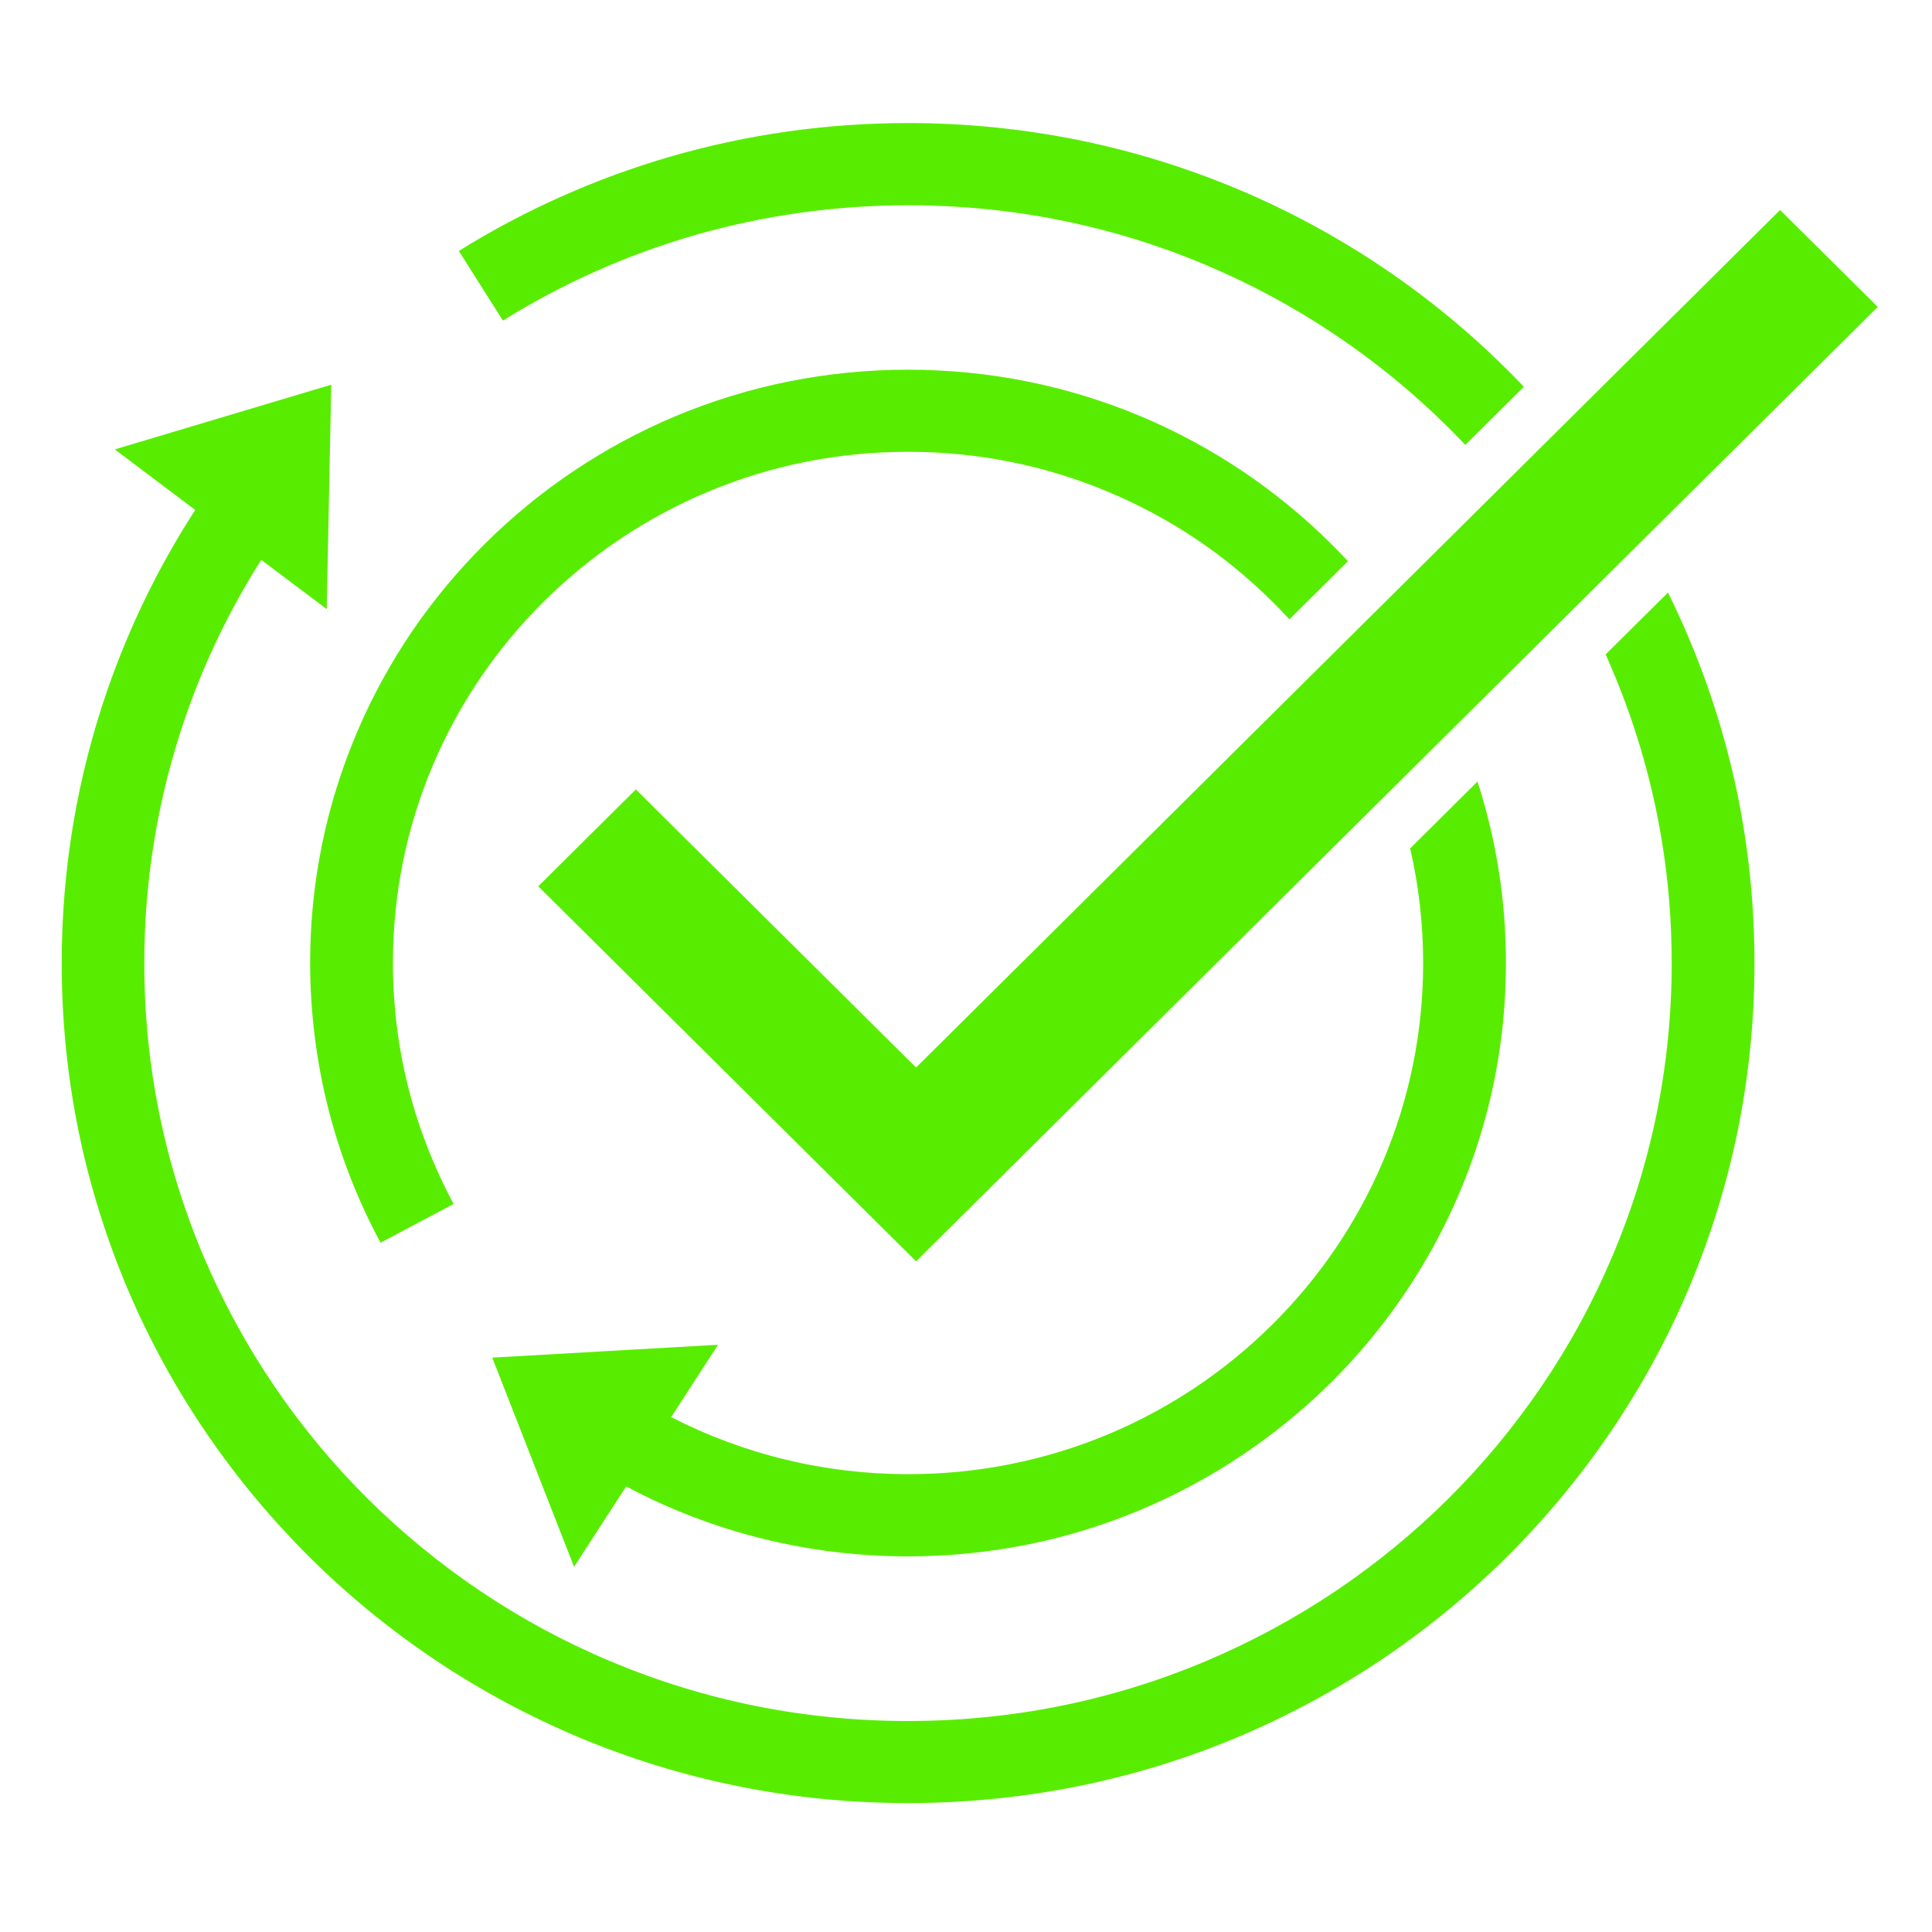 <svg xmlns="http://www.w3.org/2000/svg" xmlns:xlink="http://www.w3.org/1999/xlink" width="100" zoomAndPan="magnify" viewBox="0 0 75 75" height="100" preserveAspectRatio="xMidYMid meet" version="1.0"><defs><clipPath id="fb86c1ecb4"><path d="M 20 8 L 72.895 8 L 72.895 49 L 20 49 Z M 20 8 " clip-rule="nonzero"/></clipPath><clipPath id="d0da9c74e2"><path d="M 17 4.762 L 60 4.762 L 60 18 L 17 18 Z M 17 4.762 " clip-rule="nonzero"/></clipPath><clipPath id="3904bf95e7"><path d="M 2.395 14 L 69 14 L 69 70 L 2.395 70 Z M 2.395 14 " clip-rule="nonzero"/></clipPath></defs><g clip-path="url(#fb86c1ecb4)"><path fill="#58ed00" d="M 24.684 30.645 L 20.895 34.406 L 35.562 48.965 L 72.895 11.914 L 69.102 8.152 L 35.562 41.441 Z M 24.684 30.645 " fill-opacity="1" fill-rule="nonzero"/></g><path fill="#58ed00" d="M 12.754 43.074 C 13.211 44.867 13.895 46.609 14.773 48.242 L 17.609 46.738 C 16.852 45.328 16.266 43.832 15.867 42.285 C 15.461 40.691 15.254 39.043 15.254 37.383 C 15.254 34.707 15.781 32.105 16.824 29.66 C 17.832 27.297 19.273 25.176 21.109 23.352 C 22.949 21.531 25.086 20.098 27.465 19.098 C 29.93 18.062 32.547 17.539 35.25 17.539 C 37.949 17.539 40.566 18.062 43.031 19.098 C 45.414 20.098 47.555 21.527 49.387 23.352 C 49.617 23.578 49.84 23.809 50.055 24.043 L 52.328 21.785 C 52.109 21.551 51.887 21.32 51.66 21.098 C 50.609 20.055 49.453 19.109 48.227 18.285 C 46.984 17.453 45.656 16.738 44.285 16.16 C 41.422 14.961 38.379 14.352 35.246 14.352 C 32.113 14.352 29.074 14.961 26.211 16.16 C 24.836 16.738 23.512 17.453 22.27 18.285 C 21.039 19.109 19.887 20.055 18.836 21.098 C 17.785 22.141 16.832 23.285 16 24.504 C 15.164 25.738 14.441 27.055 13.863 28.418 C 12.652 31.262 12.039 34.277 12.039 37.387 C 12.043 39.309 12.281 41.223 12.754 43.074 Z M 12.754 43.074 " fill-opacity="1" fill-rule="nonzero"/><path fill="#58ed00" d="M 19.109 52.703 L 22.285 60.824 L 24.309 57.703 C 27.66 59.488 31.402 60.418 35.25 60.418 C 38.383 60.418 41.422 59.812 44.285 58.609 C 45.66 58.031 46.988 57.316 48.227 56.484 C 49.457 55.66 50.613 54.715 51.664 53.676 C 52.715 52.633 53.668 51.484 54.496 50.266 C 55.336 49.031 56.055 47.715 56.637 46.352 C 57.848 43.512 58.461 40.492 58.461 37.383 C 58.461 34.969 58.09 32.605 57.355 30.34 L 54.742 32.934 C 55.078 34.383 55.246 35.871 55.246 37.383 C 55.246 40.062 54.719 42.66 53.676 45.109 C 52.668 47.473 51.227 49.594 49.391 51.418 C 47.555 53.238 45.414 54.672 43.035 55.672 C 40.57 56.703 37.953 57.227 35.254 57.227 C 32.023 57.227 28.883 56.465 26.055 55.012 L 27.875 52.203 Z M 19.109 52.703 " fill-opacity="1" fill-rule="nonzero"/><g clip-path="url(#d0da9c74e2)"><path fill="#58ed00" d="M 26.93 9.141 C 29.621 8.363 32.418 7.969 35.254 7.969 C 39.254 7.969 43.137 8.742 46.789 10.277 C 48.547 11.016 50.238 11.926 51.824 12.992 C 53.395 14.043 54.871 15.254 56.215 16.586 C 56.441 16.812 56.664 17.039 56.883 17.273 L 59.156 15.016 C 58.938 14.781 58.715 14.555 58.484 14.328 C 57 12.852 55.363 11.512 53.625 10.348 C 51.867 9.168 49.988 8.156 48.043 7.34 C 46.059 6.508 43.984 5.867 41.871 5.438 C 39.707 5 37.48 4.777 35.25 4.777 C 32.113 4.777 29.012 5.215 26.027 6.078 C 23.137 6.918 20.371 8.148 17.812 9.742 L 19.523 12.445 C 21.832 11.008 24.324 9.898 26.93 9.141 Z M 26.93 9.141 " fill-opacity="1" fill-rule="nonzero"/></g><g clip-path="url(#3904bf95e7)"><path fill="#58ed00" d="M 65.527 24.691 C 65.285 24.121 65.027 23.559 64.75 23.004 L 62.332 25.402 C 62.41 25.582 62.488 25.758 62.562 25.938 C 64.109 29.562 64.895 33.414 64.895 37.387 C 64.895 41.359 64.109 45.211 62.562 48.836 C 61.824 50.578 60.902 52.262 59.832 53.832 C 58.77 55.391 57.551 56.859 56.211 58.191 C 54.867 59.523 53.391 60.73 51.82 61.785 C 50.234 62.844 48.543 63.758 46.785 64.496 C 43.133 66.031 39.25 66.809 35.246 66.809 C 31.246 66.809 27.363 66.031 23.711 64.496 C 21.953 63.762 20.262 62.848 18.676 61.785 C 17.105 60.73 15.629 59.523 14.285 58.191 C 12.945 56.859 11.727 55.395 10.664 53.832 C 9.594 52.262 8.676 50.578 7.93 48.836 C 6.387 45.211 5.602 41.359 5.602 37.387 C 5.602 34.109 6.141 30.895 7.203 27.824 C 7.941 25.684 8.93 23.645 10.141 21.734 L 12.684 23.645 L 12.859 14.934 L 4.457 17.445 L 7.578 19.797 C 6.164 21.984 5.02 24.328 4.168 26.789 C 2.992 30.191 2.395 33.758 2.395 37.387 C 2.395 39.598 2.617 41.809 3.059 43.957 C 3.492 46.051 4.137 48.113 4.973 50.082 C 5.797 52.016 6.816 53.879 8.004 55.621 C 9.18 57.348 10.531 58.969 12.016 60.449 C 13.5 61.922 15.137 63.262 16.879 64.43 C 18.637 65.609 20.512 66.617 22.461 67.438 C 24.441 68.27 26.52 68.91 28.629 69.336 C 30.797 69.777 33.023 69.996 35.254 69.996 C 37.48 69.996 39.707 69.773 41.875 69.336 C 43.984 68.91 46.059 68.27 48.043 67.438 C 49.992 66.617 51.871 65.605 53.625 64.43 C 55.363 63.262 57 61.922 58.488 60.449 C 59.973 58.973 61.324 57.348 62.5 55.621 C 63.688 53.879 64.707 52.016 65.531 50.082 C 66.367 48.113 67.012 46.055 67.445 43.957 C 67.887 41.809 68.109 39.598 68.109 37.387 C 68.109 35.172 67.887 32.965 67.445 30.816 C 67.012 28.723 66.367 26.66 65.527 24.691 Z M 65.527 24.691 " fill-opacity="1" fill-rule="nonzero"/></g></svg>